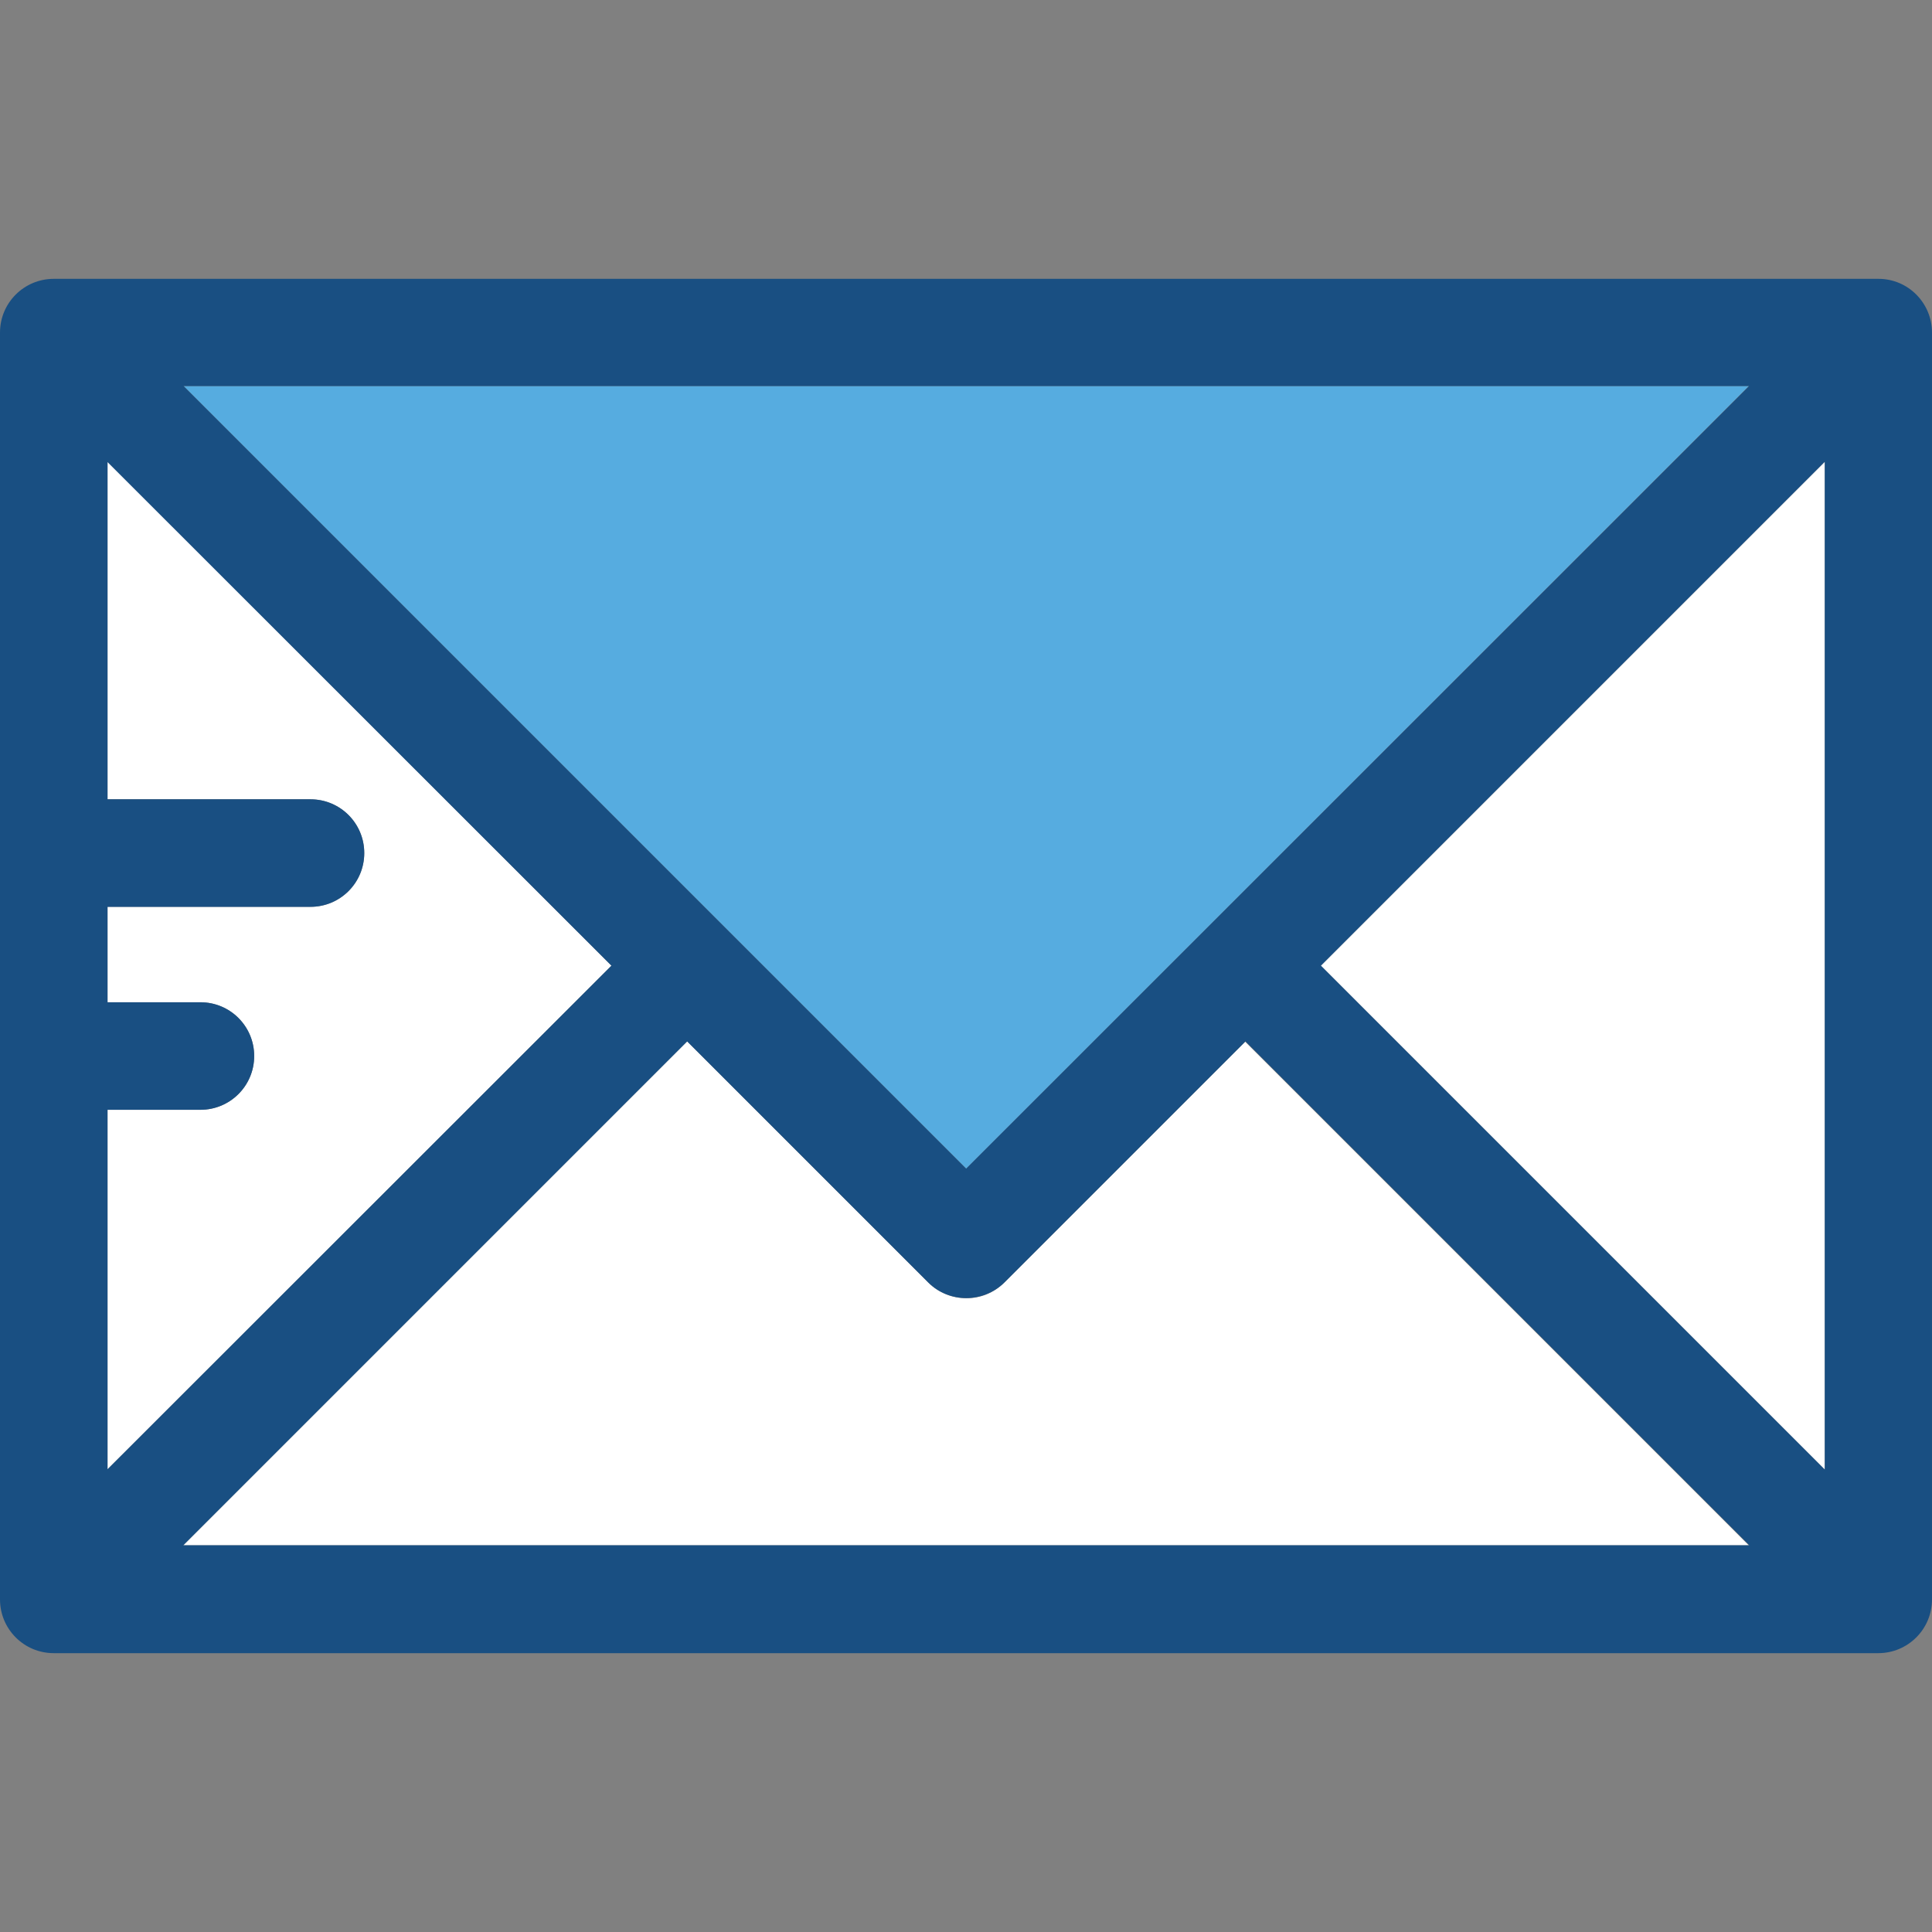 <?xml version="1.0" encoding="UTF-8"?>
<svg xmlns="http://www.w3.org/2000/svg" xmlns:xlink="http://www.w3.org/1999/xlink" height="800px" width="800px" version="1.1" id="Layer_1" viewBox="0 0 392.598 392.598" xml:space="preserve" fill="#000000">

<rect x="0" y="0" width="392.598" height="392.598" fill="#808080" stroke="none"/>

<g id="SVGRepo_bgCarrier" stroke-width="0"></g>

<g id="SVGRepo_tracerCarrier" stroke-linecap="round" stroke-linejoin="round"></g>

<g id="SVGRepo_iconCarrier"> <g> <path style="fill:#ffffff;" d="M21.851,93.834v68.59h41.244c6.012,0,10.925,4.848,10.925,10.925 c0,6.012-4.848,10.925-10.925,10.925H21.851v19.394h18.877c6.012,0,10.925,4.848,10.925,10.925c0,6.012-4.848,10.925-10.925,10.925 H21.851v73.05l102.4-102.335L21.851,93.834z"></path> <path style="fill:#ffffff;" d="M37.236,314.02h318.125L253.026,211.685l-48.937,48.937c-4.267,4.267-11.119,4.267-15.451,0 l-49.002-49.002L37.236,314.02z"></path> <polygon style="fill:#ffffff;" points="370.812,298.634 370.812,93.834 268.412,196.234 "></polygon> </g> <polygon style="fill:#56ACE0;" points="196.331,237.479 355.362,78.448 37.301,78.448 "></polygon> <path style="fill:#194F82;" d="M381.737,56.663H10.925C4.913,56.663,0,61.511,0,67.588V325.01c0,6.012,4.848,10.925,10.925,10.925 h370.747c6.012,0,10.925-4.848,10.925-10.925V67.588C392.598,61.576,387.749,56.663,381.737,56.663z M204.089,260.622l49.002-49.002 l102.4,102.4H37.236l102.4-102.4l49.002,49.002C192.84,264.824,199.822,264.824,204.089,260.622z M21.851,225.519h18.877 c6.012,0,10.925-4.848,10.925-10.925c0-6.012-4.848-10.925-10.925-10.925H21.851v-19.394h41.244c6.012,0,10.925-4.848,10.925-10.925 c0-6.012-4.848-10.925-10.925-10.925H21.851V93.899l102.4,102.335L21.851,298.57V225.519z M370.812,298.634l-102.4-102.4 l102.4-102.4V298.634z M196.331,237.479L37.301,78.448h318.125L196.331,237.479z"></path> </g>

</svg>

